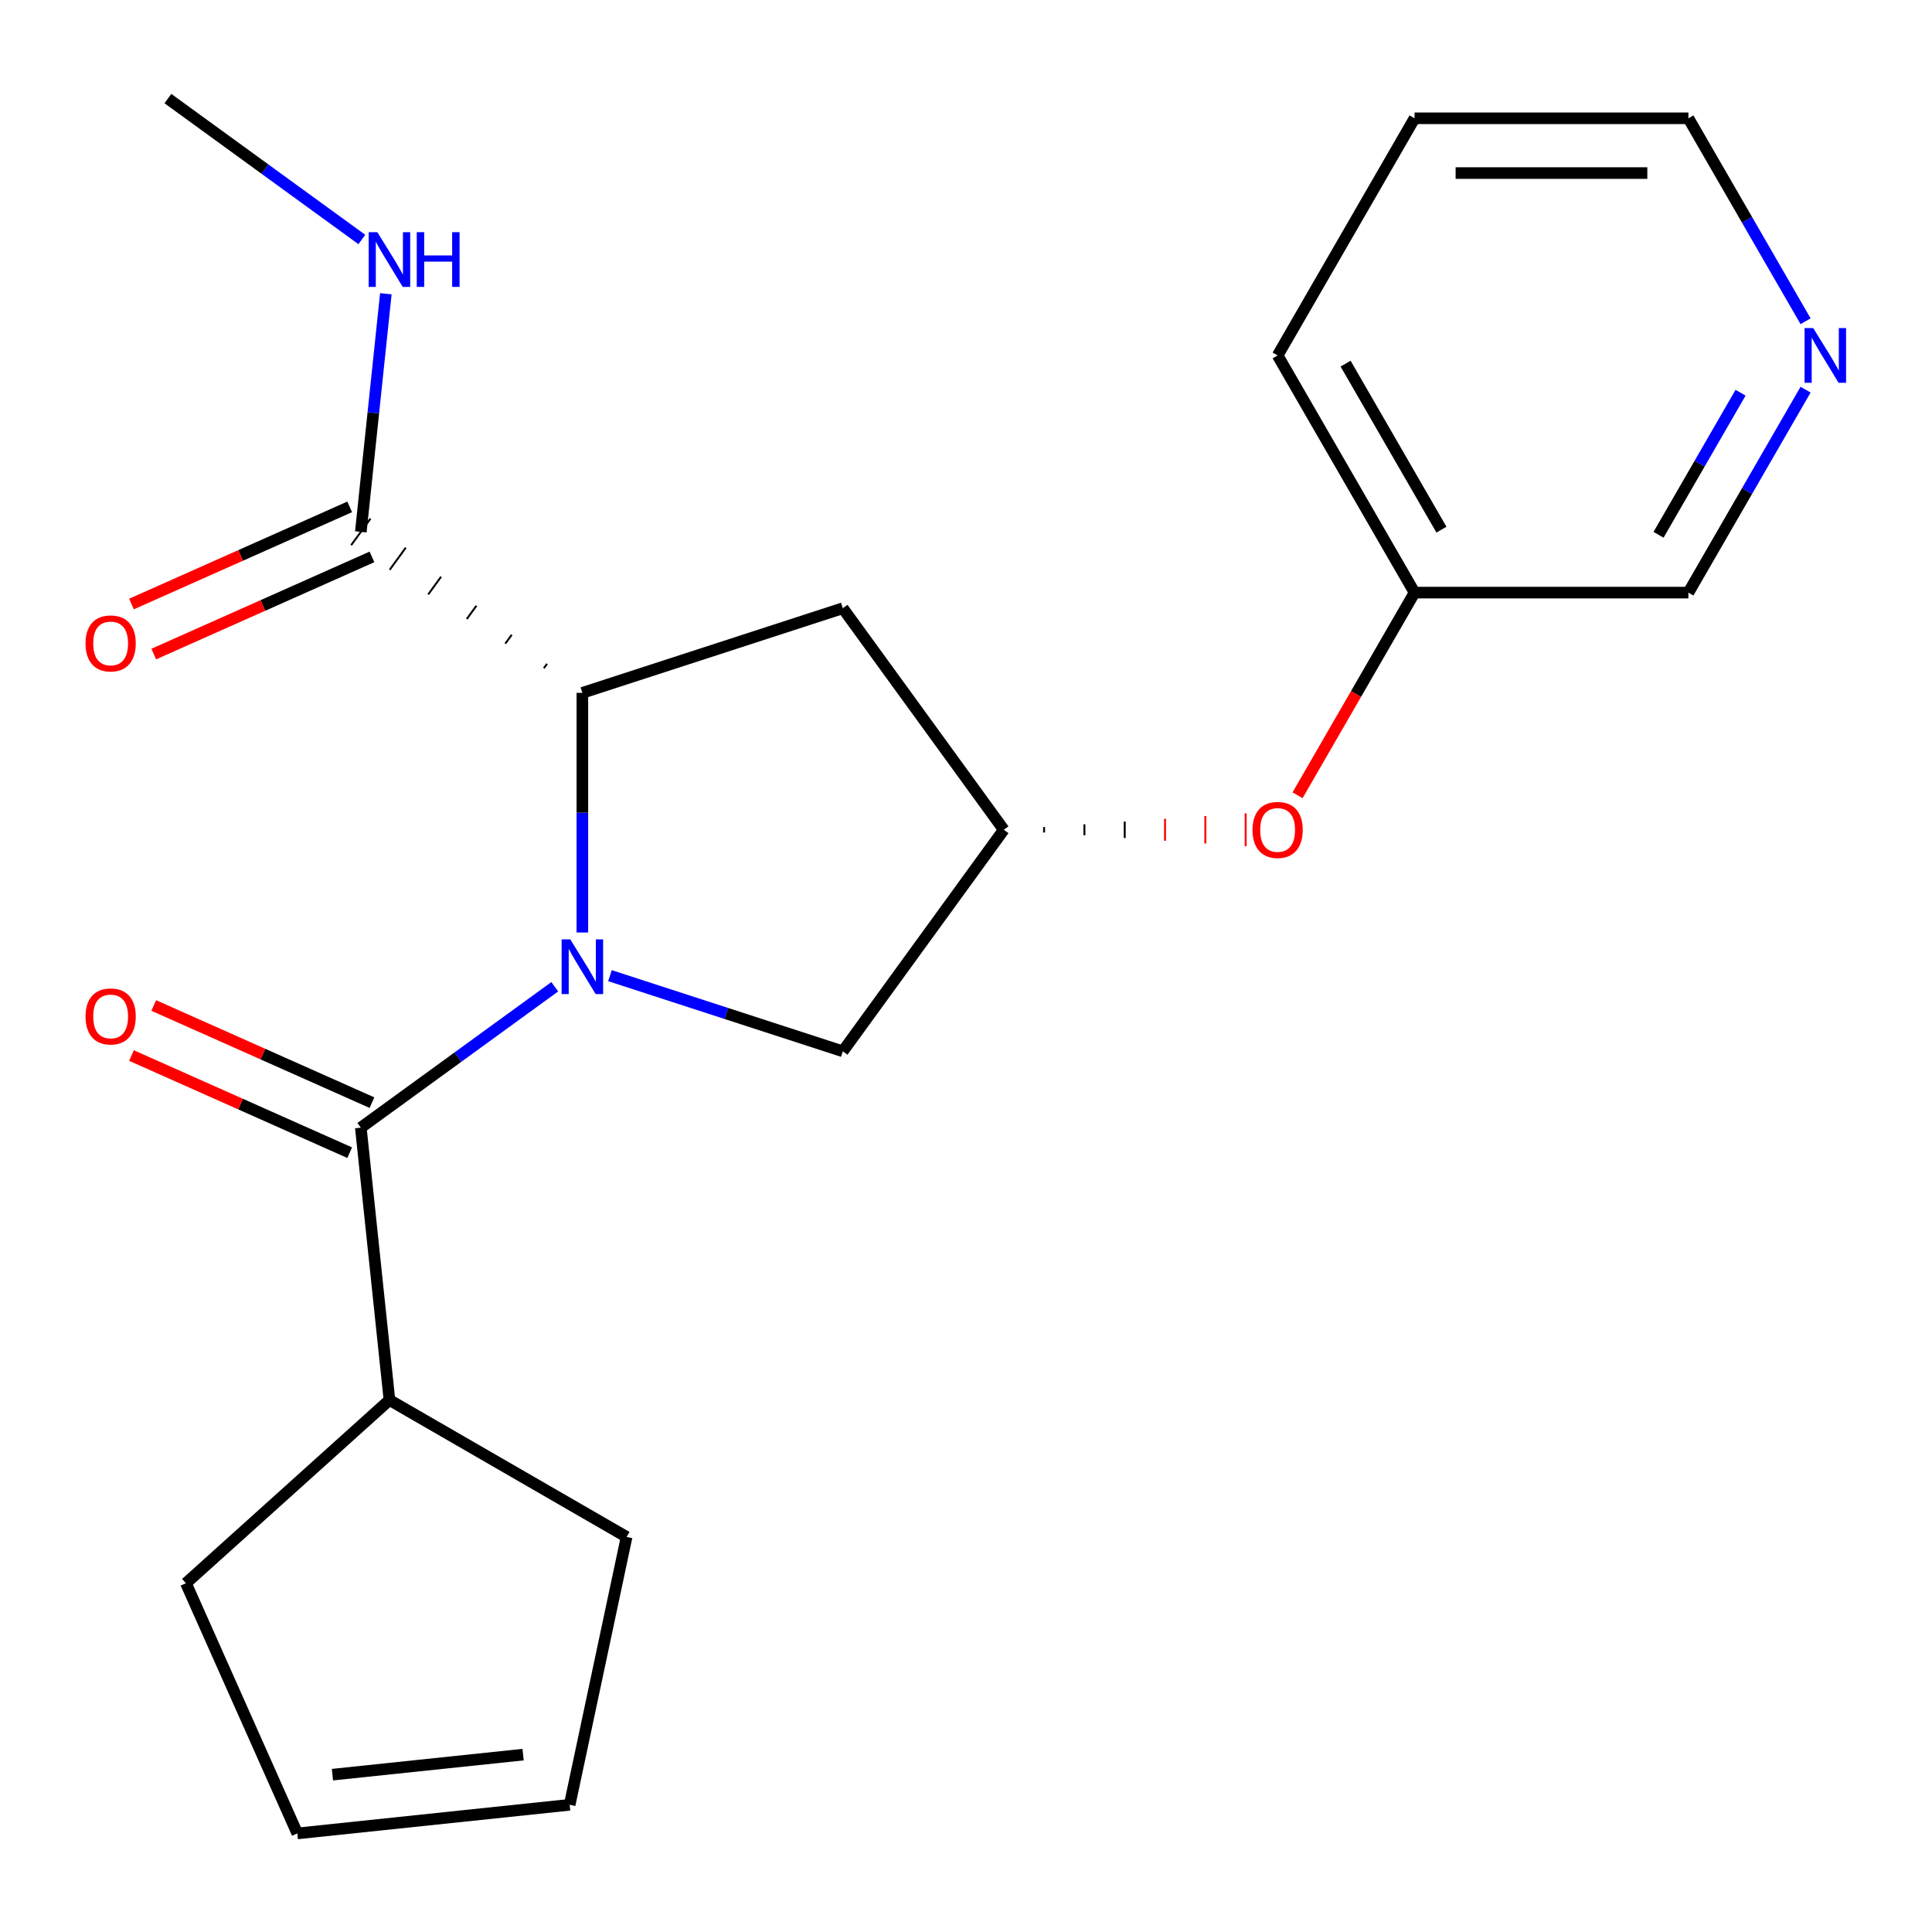 <?xml version='1.0' encoding='iso-8859-1'?>
<svg version='1.1' baseProfile='full'
              xmlns='http://www.w3.org/2000/svg'
                      xmlns:rdkit='http://www.rdkit.org/xml'
                      xmlns:xlink='http://www.w3.org/1999/xlink'
                  xml:space='preserve'
width='1000px' height='1000px' viewBox='0 0 1000 1000'>
<!-- END OF HEADER -->
<rect style='opacity:1.0;fill:#FFFFFF;stroke:none' width='1000' height='1000' x='0' y='0'> </rect>
<path class='bond-0' d='M 287.148,510.74 L 236.954,547.208' style='fill:none;fill-rule:evenodd;stroke:#0000FF;stroke-width:6px;stroke-linecap:butt;stroke-linejoin:miter;stroke-opacity:1' />
<path class='bond-0' d='M 236.954,547.208 L 186.759,583.677' style='fill:none;fill-rule:evenodd;stroke:#000000;stroke-width:6px;stroke-linecap:butt;stroke-linejoin:miter;stroke-opacity:1' />
<path class='bond-1' d='M 301.432,482.659 L 301.432,420.638' style='fill:none;fill-rule:evenodd;stroke:#0000FF;stroke-width:6px;stroke-linecap:butt;stroke-linejoin:miter;stroke-opacity:1' />
<path class='bond-1' d='M 301.432,420.638 L 301.432,358.618' style='fill:none;fill-rule:evenodd;stroke:#000000;stroke-width:6px;stroke-linecap:butt;stroke-linejoin:miter;stroke-opacity:1' />
<path class='bond-3' d='M 315.716,505.003 L 375.977,524.583' style='fill:none;fill-rule:evenodd;stroke:#0000FF;stroke-width:6px;stroke-linecap:butt;stroke-linejoin:miter;stroke-opacity:1' />
<path class='bond-3' d='M 375.977,524.583 L 436.238,544.163' style='fill:none;fill-rule:evenodd;stroke:#000000;stroke-width:6px;stroke-linecap:butt;stroke-linejoin:miter;stroke-opacity:1' />
<path class='bond-6' d='M 192.524,570.728 L 136.051,545.585' style='fill:none;fill-rule:evenodd;stroke:#000000;stroke-width:6px;stroke-linecap:butt;stroke-linejoin:miter;stroke-opacity:1' />
<path class='bond-6' d='M 136.051,545.585 L 79.578,520.441' style='fill:none;fill-rule:evenodd;stroke:#FF0000;stroke-width:6px;stroke-linecap:butt;stroke-linejoin:miter;stroke-opacity:1' />
<path class='bond-6' d='M 180.994,596.626 L 124.521,571.483' style='fill:none;fill-rule:evenodd;stroke:#000000;stroke-width:6px;stroke-linecap:butt;stroke-linejoin:miter;stroke-opacity:1' />
<path class='bond-6' d='M 124.521,571.483 L 68.048,546.339' style='fill:none;fill-rule:evenodd;stroke:#FF0000;stroke-width:6px;stroke-linecap:butt;stroke-linejoin:miter;stroke-opacity:1' />
<path class='bond-7' d='M 186.759,583.677 L 201.575,724.644' style='fill:none;fill-rule:evenodd;stroke:#000000;stroke-width:6px;stroke-linecap:butt;stroke-linejoin:miter;stroke-opacity:1' />
<path class='bond-2' d='M 283.153,343.586 L 281.487,345.879' style='fill:none;fill-rule:evenodd;stroke:#000000;stroke-width:1.0px;stroke-linecap:butt;stroke-linejoin:miter;stroke-opacity:1' />
<path class='bond-2' d='M 264.874,328.553 L 261.541,333.14' style='fill:none;fill-rule:evenodd;stroke:#000000;stroke-width:1.0px;stroke-linecap:butt;stroke-linejoin:miter;stroke-opacity:1' />
<path class='bond-2' d='M 246.595,313.521 L 241.596,320.401' style='fill:none;fill-rule:evenodd;stroke:#000000;stroke-width:1.0px;stroke-linecap:butt;stroke-linejoin:miter;stroke-opacity:1' />
<path class='bond-2' d='M 228.316,298.488 L 221.651,307.662' style='fill:none;fill-rule:evenodd;stroke:#000000;stroke-width:1.0px;stroke-linecap:butt;stroke-linejoin:miter;stroke-opacity:1' />
<path class='bond-2' d='M 210.037,283.456 L 201.705,294.923' style='fill:none;fill-rule:evenodd;stroke:#000000;stroke-width:1.0px;stroke-linecap:butt;stroke-linejoin:miter;stroke-opacity:1' />
<path class='bond-2' d='M 191.758,268.423 L 181.76,282.184' style='fill:none;fill-rule:evenodd;stroke:#000000;stroke-width:1.0px;stroke-linecap:butt;stroke-linejoin:miter;stroke-opacity:1' />
<path class='bond-4' d='M 301.432,358.618 L 436.238,314.817' style='fill:none;fill-rule:evenodd;stroke:#000000;stroke-width:6px;stroke-linecap:butt;stroke-linejoin:miter;stroke-opacity:1' />
<path class='bond-8' d='M 180.994,262.354 L 124.521,287.498' style='fill:none;fill-rule:evenodd;stroke:#000000;stroke-width:6px;stroke-linecap:butt;stroke-linejoin:miter;stroke-opacity:1' />
<path class='bond-8' d='M 124.521,287.498 L 68.048,312.641' style='fill:none;fill-rule:evenodd;stroke:#FF0000;stroke-width:6px;stroke-linecap:butt;stroke-linejoin:miter;stroke-opacity:1' />
<path class='bond-8' d='M 192.524,288.252 L 136.051,313.396' style='fill:none;fill-rule:evenodd;stroke:#000000;stroke-width:6px;stroke-linecap:butt;stroke-linejoin:miter;stroke-opacity:1' />
<path class='bond-8' d='M 136.051,313.396 L 79.578,338.539' style='fill:none;fill-rule:evenodd;stroke:#FF0000;stroke-width:6px;stroke-linecap:butt;stroke-linejoin:miter;stroke-opacity:1' />
<path class='bond-11' d='M 186.759,275.303 L 193.237,213.672' style='fill:none;fill-rule:evenodd;stroke:#000000;stroke-width:6px;stroke-linecap:butt;stroke-linejoin:miter;stroke-opacity:1' />
<path class='bond-11' d='M 193.237,213.672 L 199.714,152.04' style='fill:none;fill-rule:evenodd;stroke:#0000FF;stroke-width:6px;stroke-linecap:butt;stroke-linejoin:miter;stroke-opacity:1' />
<path class='bond-5' d='M 436.238,544.163 L 519.553,429.49' style='fill:none;fill-rule:evenodd;stroke:#000000;stroke-width:6px;stroke-linecap:butt;stroke-linejoin:miter;stroke-opacity:1' />
<path class='bond-22' d='M 436.238,314.817 L 519.553,429.49' style='fill:none;fill-rule:evenodd;stroke:#000000;stroke-width:6px;stroke-linecap:butt;stroke-linejoin:miter;stroke-opacity:1' />
<path class='bond-9' d='M 540.42,430.908 L 540.42,428.073' style='fill:none;fill-rule:evenodd;stroke:#000000;stroke-width:1.0px;stroke-linecap:butt;stroke-linejoin:miter;stroke-opacity:1' />
<path class='bond-9' d='M 561.287,432.325 L 561.287,426.655' style='fill:none;fill-rule:evenodd;stroke:#000000;stroke-width:1.0px;stroke-linecap:butt;stroke-linejoin:miter;stroke-opacity:1' />
<path class='bond-9' d='M 582.153,433.743 L 582.153,425.238' style='fill:none;fill-rule:evenodd;stroke:#000000;stroke-width:1.0px;stroke-linecap:butt;stroke-linejoin:miter;stroke-opacity:1' />
<path class='bond-9' d='M 603.02,435.16 L 603.02,423.82' style='fill:none;fill-rule:evenodd;stroke:#FF0000;stroke-width:1.0px;stroke-linecap:butt;stroke-linejoin:miter;stroke-opacity:1' />
<path class='bond-9' d='M 623.887,436.577 L 623.887,422.403' style='fill:none;fill-rule:evenodd;stroke:#FF0000;stroke-width:1.0px;stroke-linecap:butt;stroke-linejoin:miter;stroke-opacity:1' />
<path class='bond-9' d='M 644.753,437.995 L 644.753,420.986' style='fill:none;fill-rule:evenodd;stroke:#FF0000;stroke-width:1.0px;stroke-linecap:butt;stroke-linejoin:miter;stroke-opacity:1' />
<path class='bond-16' d='M 201.575,724.644 L 324.329,795.516' style='fill:none;fill-rule:evenodd;stroke:#000000;stroke-width:6px;stroke-linecap:butt;stroke-linejoin:miter;stroke-opacity:1' />
<path class='bond-17' d='M 201.575,724.644 L 96.239,819.489' style='fill:none;fill-rule:evenodd;stroke:#000000;stroke-width:6px;stroke-linecap:butt;stroke-linejoin:miter;stroke-opacity:1' />
<path class='bond-14' d='M 671.611,411.627 L 701.89,359.182' style='fill:none;fill-rule:evenodd;stroke:#FF0000;stroke-width:6px;stroke-linecap:butt;stroke-linejoin:miter;stroke-opacity:1' />
<path class='bond-14' d='M 701.89,359.182 L 732.169,306.736' style='fill:none;fill-rule:evenodd;stroke:#000000;stroke-width:6px;stroke-linecap:butt;stroke-linejoin:miter;stroke-opacity:1' />
<path class='bond-10' d='M 934.563,201.686 L 904.238,254.211' style='fill:none;fill-rule:evenodd;stroke:#0000FF;stroke-width:6px;stroke-linecap:butt;stroke-linejoin:miter;stroke-opacity:1' />
<path class='bond-10' d='M 904.238,254.211 L 873.913,306.736' style='fill:none;fill-rule:evenodd;stroke:#000000;stroke-width:6px;stroke-linecap:butt;stroke-linejoin:miter;stroke-opacity:1' />
<path class='bond-10' d='M 900.915,203.269 L 879.687,240.037' style='fill:none;fill-rule:evenodd;stroke:#0000FF;stroke-width:6px;stroke-linecap:butt;stroke-linejoin:miter;stroke-opacity:1' />
<path class='bond-10' d='M 879.687,240.037 L 858.46,276.805' style='fill:none;fill-rule:evenodd;stroke:#000000;stroke-width:6px;stroke-linecap:butt;stroke-linejoin:miter;stroke-opacity:1' />
<path class='bond-24' d='M 934.563,166.279 L 904.238,113.754' style='fill:none;fill-rule:evenodd;stroke:#0000FF;stroke-width:6px;stroke-linecap:butt;stroke-linejoin:miter;stroke-opacity:1' />
<path class='bond-24' d='M 904.238,113.754 L 873.913,61.229' style='fill:none;fill-rule:evenodd;stroke:#000000;stroke-width:6px;stroke-linecap:butt;stroke-linejoin:miter;stroke-opacity:1' />
<path class='bond-19' d='M 187.291,123.958 L 137.097,87.49' style='fill:none;fill-rule:evenodd;stroke:#0000FF;stroke-width:6px;stroke-linecap:butt;stroke-linejoin:miter;stroke-opacity:1' />
<path class='bond-19' d='M 137.097,87.49 L 86.902,51.021' style='fill:none;fill-rule:evenodd;stroke:#000000;stroke-width:6px;stroke-linecap:butt;stroke-linejoin:miter;stroke-opacity:1' />
<path class='bond-12' d='M 153.891,948.979 L 96.239,819.489' style='fill:none;fill-rule:evenodd;stroke:#000000;stroke-width:6px;stroke-linecap:butt;stroke-linejoin:miter;stroke-opacity:1' />
<path class='bond-23' d='M 153.891,948.979 L 294.859,934.163' style='fill:none;fill-rule:evenodd;stroke:#000000;stroke-width:6px;stroke-linecap:butt;stroke-linejoin:miter;stroke-opacity:1' />
<path class='bond-23' d='M 172.073,918.563 L 270.75,908.192' style='fill:none;fill-rule:evenodd;stroke:#000000;stroke-width:6px;stroke-linecap:butt;stroke-linejoin:miter;stroke-opacity:1' />
<path class='bond-13' d='M 294.859,934.163 L 324.329,795.516' style='fill:none;fill-rule:evenodd;stroke:#000000;stroke-width:6px;stroke-linecap:butt;stroke-linejoin:miter;stroke-opacity:1' />
<path class='bond-15' d='M 732.169,306.736 L 873.913,306.736' style='fill:none;fill-rule:evenodd;stroke:#000000;stroke-width:6px;stroke-linecap:butt;stroke-linejoin:miter;stroke-opacity:1' />
<path class='bond-20' d='M 732.169,306.736 L 661.297,183.983' style='fill:none;fill-rule:evenodd;stroke:#000000;stroke-width:6px;stroke-linecap:butt;stroke-linejoin:miter;stroke-opacity:1' />
<path class='bond-20' d='M 746.089,274.149 L 696.479,188.221' style='fill:none;fill-rule:evenodd;stroke:#000000;stroke-width:6px;stroke-linecap:butt;stroke-linejoin:miter;stroke-opacity:1' />
<path class='bond-18' d='M 873.913,61.229 L 732.169,61.229' style='fill:none;fill-rule:evenodd;stroke:#000000;stroke-width:6px;stroke-linecap:butt;stroke-linejoin:miter;stroke-opacity:1' />
<path class='bond-18' d='M 852.651,89.578 L 753.43,89.578' style='fill:none;fill-rule:evenodd;stroke:#000000;stroke-width:6px;stroke-linecap:butt;stroke-linejoin:miter;stroke-opacity:1' />
<path class='bond-21' d='M 661.297,183.983 L 732.169,61.229' style='fill:none;fill-rule:evenodd;stroke:#000000;stroke-width:6px;stroke-linecap:butt;stroke-linejoin:miter;stroke-opacity:1' />
<path  class='atom-0' d='M 295.172 486.202
L 304.452 501.202
Q 305.372 502.682, 306.852 505.362
Q 308.332 508.042, 308.412 508.202
L 308.412 486.202
L 312.172 486.202
L 312.172 514.522
L 308.292 514.522
L 298.332 498.122
Q 297.172 496.202, 295.932 494.002
Q 294.732 491.802, 294.372 491.122
L 294.372 514.522
L 290.692 514.522
L 290.692 486.202
L 295.172 486.202
' fill='#0000FF'/>
<path  class='atom-7' d='M 44.269 526.105
Q 44.269 519.305, 47.629 515.505
Q 50.989 511.705, 57.269 511.705
Q 63.549 511.705, 66.909 515.505
Q 70.269 519.305, 70.269 526.105
Q 70.269 532.985, 66.869 536.905
Q 63.469 540.785, 57.269 540.785
Q 51.029 540.785, 47.629 536.905
Q 44.269 533.025, 44.269 526.105
M 57.269 537.585
Q 61.589 537.585, 63.909 534.705
Q 66.269 531.785, 66.269 526.105
Q 66.269 520.545, 63.909 517.745
Q 61.589 514.905, 57.269 514.905
Q 52.949 514.905, 50.589 517.705
Q 48.269 520.505, 48.269 526.105
Q 48.269 531.825, 50.589 534.705
Q 52.949 537.585, 57.269 537.585
' fill='#FF0000'/>
<path  class='atom-9' d='M 44.269 333.036
Q 44.269 326.236, 47.629 322.436
Q 50.989 318.636, 57.269 318.636
Q 63.549 318.636, 66.909 322.436
Q 70.269 326.236, 70.269 333.036
Q 70.269 339.916, 66.869 343.836
Q 63.469 347.716, 57.269 347.716
Q 51.029 347.716, 47.629 343.836
Q 44.269 339.956, 44.269 333.036
M 57.269 344.516
Q 61.589 344.516, 63.909 341.636
Q 66.269 338.716, 66.269 333.036
Q 66.269 327.476, 63.909 324.676
Q 61.589 321.836, 57.269 321.836
Q 52.949 321.836, 50.589 324.636
Q 48.269 327.436, 48.269 333.036
Q 48.269 338.756, 50.589 341.636
Q 52.949 344.516, 57.269 344.516
' fill='#FF0000'/>
<path  class='atom-10' d='M 648.297 429.57
Q 648.297 422.77, 651.657 418.97
Q 655.017 415.17, 661.297 415.17
Q 667.577 415.17, 670.937 418.97
Q 674.297 422.77, 674.297 429.57
Q 674.297 436.45, 670.897 440.37
Q 667.497 444.25, 661.297 444.25
Q 655.057 444.25, 651.657 440.37
Q 648.297 436.49, 648.297 429.57
M 661.297 441.05
Q 665.617 441.05, 667.937 438.17
Q 670.297 435.25, 670.297 429.57
Q 670.297 424.01, 667.937 421.21
Q 665.617 418.37, 661.297 418.37
Q 656.977 418.37, 654.617 421.17
Q 652.297 423.97, 652.297 429.57
Q 652.297 435.29, 654.617 438.17
Q 656.977 441.05, 661.297 441.05
' fill='#FF0000'/>
<path  class='atom-11' d='M 938.525 169.823
L 947.805 184.823
Q 948.725 186.303, 950.205 188.983
Q 951.685 191.663, 951.765 191.823
L 951.765 169.823
L 955.525 169.823
L 955.525 198.143
L 951.645 198.143
L 941.685 181.743
Q 940.525 179.823, 939.285 177.623
Q 938.085 175.423, 937.725 174.743
L 937.725 198.143
L 934.045 198.143
L 934.045 169.823
L 938.525 169.823
' fill='#0000FF'/>
<path  class='atom-12' d='M 195.315 120.176
L 204.595 135.176
Q 205.515 136.656, 206.995 139.336
Q 208.475 142.016, 208.555 142.176
L 208.555 120.176
L 212.315 120.176
L 212.315 148.496
L 208.435 148.496
L 198.475 132.096
Q 197.315 130.176, 196.075 127.976
Q 194.875 125.776, 194.515 125.096
L 194.515 148.496
L 190.835 148.496
L 190.835 120.176
L 195.315 120.176
' fill='#0000FF'/>
<path  class='atom-12' d='M 215.715 120.176
L 219.555 120.176
L 219.555 132.216
L 234.035 132.216
L 234.035 120.176
L 237.875 120.176
L 237.875 148.496
L 234.035 148.496
L 234.035 135.416
L 219.555 135.416
L 219.555 148.496
L 215.715 148.496
L 215.715 120.176
' fill='#0000FF'/>
</svg>
